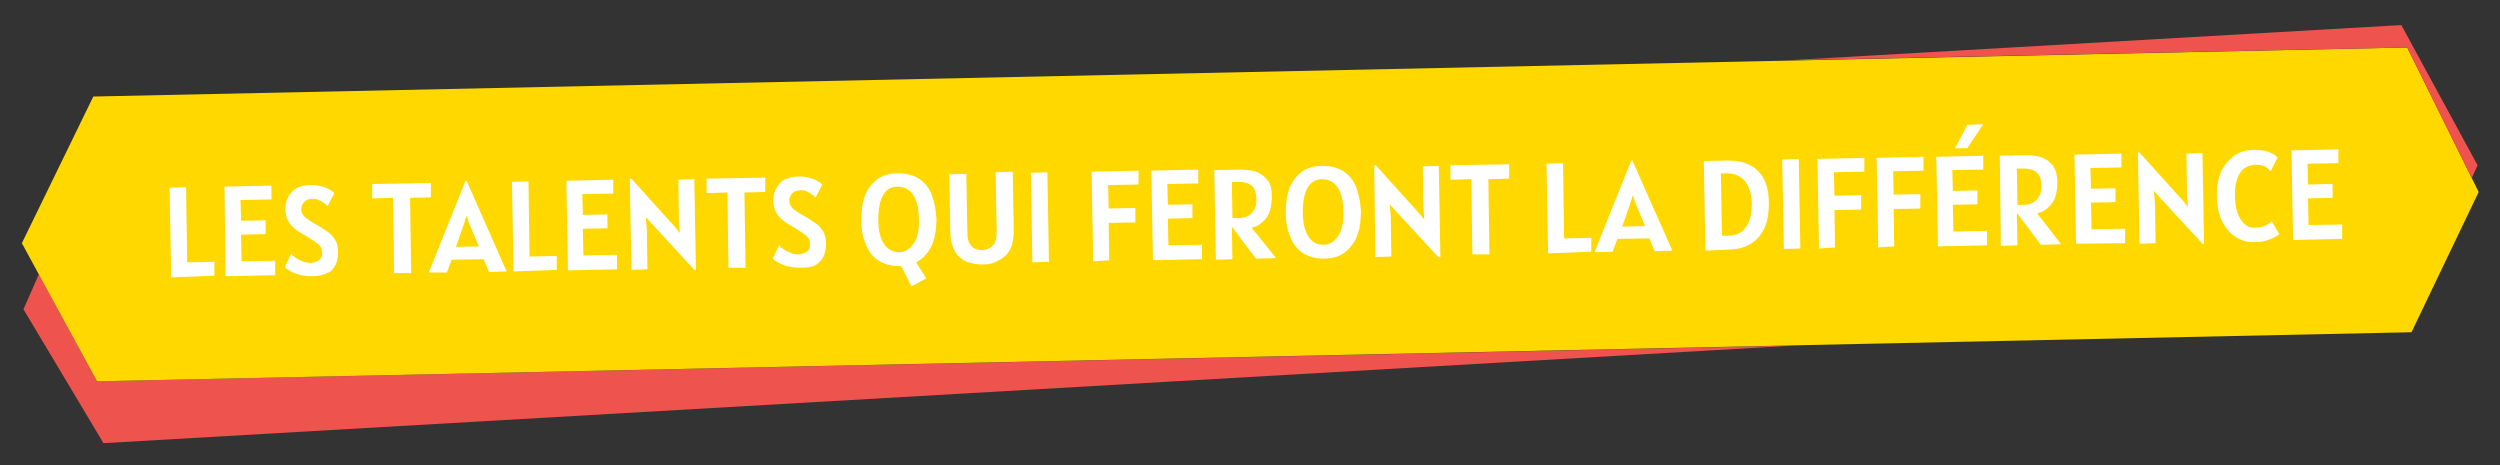 <svg xmlns="http://www.w3.org/2000/svg" xmlns:xlink="http://www.w3.org/1999/xlink" id="Calque_1" x="0px" y="0px" viewBox="0 0 468.8 87.2" style="enable-background:new 0 0 468.8 87.2;" xml:space="preserve"><rect x="0" y="0" width="468.8" height="87.2" fill="#333333" stroke="none"/><style type="text/css">	.st0{fill:#EE534E;}	.st1{fill:#FFD800;}	.st2{fill:#FFFFFF;}</style><polygon class="st0" points="18.2,71.5 7.3,51.4 4.4,58 19.4,83.1 336.4,64.8 "></polygon><polygon class="st1" points="452.2,62.3 18.2,71.5 4.1,45.6 17.5,18.1 451.4,8.9 464.8,36 "></polygon><g>	<g>		<polygon class="st0" points="451.4,8.9 463.5,33.4 464.6,31 450.3,4.7 335.4,11.3   "></polygon>	</g>	<g>		<g>			<path class="st2" d="M32.1,52l-0.3-16.8l3.1-0.1l0.2,14.1l5.1-0.1l0,2.6L32.1,52z"></path>			<path class="st2" d="M42.3,51.8L42.1,35l8.8-0.2l0,2.6l-5.8,0.1l0.1,3.9l4.6-0.1l0,2.6l-4.6,0.1l0.1,5l6.3-0.1l0,2.7L42.3,51.8z"></path>			<path class="st2" d="M58.5,51.8c-1.2,0-2.2-0.2-3.1-0.5c-0.9-0.4-1.6-0.8-2-1.2l1.2-2.5c0.2,0.2,0.4,0.5,0.8,0.7     c0.4,0.3,0.8,0.5,1.3,0.7c0.5,0.2,1,0.3,1.5,0.3c0.6,0,1.1-0.2,1.6-0.5c0.4-0.3,0.7-0.8,0.6-1.5c0-0.6-0.3-1.2-0.7-1.5     c-0.5-0.4-1.1-0.8-1.9-1.3c-0.7-0.4-1.3-0.8-2-1.2c-0.6-0.4-1.2-1-1.6-1.6c-0.4-0.6-0.7-1.5-0.7-2.4c0-1.3,0.4-2.4,1.2-3.3     s2.1-1.3,3.7-1.3c0.8,0,1.5,0.1,2.1,0.3c0.6,0.2,1.1,0.4,1.4,0.6s0.6,0.4,0.8,0.6l-1.3,2.5c-0.1-0.2-0.3-0.4-0.6-0.6     c-0.3-0.2-0.6-0.4-1-0.6c-0.4-0.2-0.8-0.2-1.3-0.2c-0.7,0-1.1,0.2-1.5,0.6c-0.3,0.4-0.5,0.8-0.5,1.3c0,0.7,0.3,1.2,0.8,1.6     c0.5,0.4,1.1,0.8,1.8,1.2c0.8,0.4,1.5,0.9,2.1,1.3c0.7,0.4,1.2,1,1.6,1.6c0.4,0.6,0.6,1.4,0.6,2.4c0,1.5-0.4,2.6-1.3,3.5     C61.4,51.3,60.1,51.8,58.5,51.8z"></path>			<path class="st2" d="M73.9,51.2l-0.2-14.1l-3.9,0.1l0-2.7l11-0.2l0,2.7l-3.9,0.1l0.2,14.1L73.9,51.2z"></path>			<path class="st2" d="M80.4,51.1l6.9-17.2l0.2,0L95,50.9l-3.3,0.1l-1-2.4l-6,0.1l-0.9,2.4L80.4,51.1z M87.1,41.7l-1.6,4.6l4.3-0.1     l-1.9-4.5l-0.4-1.3L87.1,41.7z"></path>			<path class="st2" d="M96.3,50.9L96,34.1l3.1-0.1l0.2,14.1l5.1-0.1l0,2.6L96.3,50.9z"></path>			<path class="st2" d="M106.5,50.7l-0.3-16.8l8.8-0.2l0,2.6l-5.8,0.1l0.1,3.9l4.6-0.1l0,2.6l-4.6,0.1l0.1,5l6.3-0.1l0,2.7     L106.5,50.7z"></path>			<path class="st2" d="M130.2,50.6l-8.3-9l-0.8-0.9l0.2,2.3l0.1,7.5l-3,0.1l-0.3-17.1l0.3,0l8.2,9.1l0.9,1.1l-0.2-2.3l-0.1-7.7     l3-0.1l0.3,17.1L130.2,50.6z"></path>			<path class="st2" d="M136.6,50.2l-0.2-14.1l-3.9,0.1l0-2.7l11-0.2l0,2.7l-3.9,0.1l0.2,14.1L136.6,50.2z"></path>			<path class="st2" d="M150,50.2c-1.2,0-2.2-0.2-3.1-0.5c-0.9-0.4-1.6-0.8-2-1.2l1.2-2.5c0.2,0.2,0.4,0.5,0.8,0.7     c0.4,0.3,0.8,0.5,1.3,0.7c0.5,0.2,1,0.3,1.5,0.3c0.6,0,1.1-0.2,1.6-0.5c0.4-0.3,0.7-0.8,0.6-1.5c0-0.6-0.3-1.2-0.7-1.5     c-0.5-0.4-1.1-0.8-1.9-1.3c-0.7-0.4-1.3-0.8-2-1.2c-0.6-0.4-1.2-1-1.6-1.6c-0.4-0.6-0.7-1.5-0.7-2.4c0-1.3,0.4-2.4,1.2-3.3     c0.8-0.9,2.1-1.3,3.7-1.3c0.8,0,1.5,0.1,2.1,0.3c0.6,0.2,1.1,0.4,1.4,0.6c0.4,0.2,0.6,0.4,0.8,0.6l-1.3,2.5     c-0.1-0.2-0.3-0.4-0.6-0.6c-0.3-0.2-0.6-0.4-1-0.6s-0.8-0.3-1.3-0.2c-0.7,0-1.1,0.2-1.5,0.6c-0.3,0.4-0.5,0.8-0.5,1.3     c0,0.6,0.3,1.2,0.8,1.6c0.5,0.4,1.1,0.8,1.8,1.2c0.8,0.4,1.5,0.9,2.1,1.3c0.7,0.4,1.2,1,1.6,1.6c0.4,0.6,0.6,1.4,0.6,2.4     c0,1.5-0.4,2.6-1.3,3.5S151.6,50.2,150,50.2z"></path>			<path class="st2" d="M168.7,49.9c-1.5,0-2.8-0.3-3.9-1c-1.1-0.7-1.9-1.7-2.4-3c-0.6-1.3-0.9-2.8-0.9-4.6c0-1.7,0.2-3.3,0.7-4.6     c0.5-1.3,1.3-2.3,2.3-3.1c1-0.7,2.3-1.1,3.8-1.1c1.6,0,2.9,0.3,4,1c1.1,0.7,1.9,1.7,2.4,3c0.5,1.3,0.8,2.8,0.9,4.5     c0,2-0.3,3.7-0.9,5.1c-0.7,1.4-1.6,2.4-2.9,3.1l1.9,3l-2.8,1.5l-1.9-3.8C168.9,49.9,168.8,49.9,168.7,49.9z M168.6,47.3     c1.1,0,1.9-0.5,2.7-1.6s1.1-2.6,1-4.7c0-2-0.4-3.5-1.1-4.5c-0.7-1-1.7-1.5-2.9-1.5c-1.2,0-2.1,0.5-2.7,1.6     c-0.6,1-0.9,2.6-0.9,4.6c0,2.1,0.4,3.6,1.1,4.6S167.5,47.3,168.6,47.3z"></path>			<path class="st2" d="M184.3,49.6c-1.1,0-2.1-0.2-3-0.5c-0.9-0.4-1.7-1-2.2-1.9s-0.9-2.2-0.9-3.8L178,32.7l3.2-0.1l0.2,11.1     c0,0.9,0.2,1.7,0.5,2.1c0.3,0.5,0.7,0.8,1.1,0.9c0.4,0.2,0.9,0.2,1.2,0.2c0.4,0,0.8-0.1,1.2-0.3c0.4-0.2,0.8-0.5,1.1-1     c0.3-0.5,0.4-1.2,0.4-2.2l-0.2-11.1l3.2-0.1l0.2,10.8c0,1.6-0.2,2.9-0.7,3.8s-1.2,1.6-2.1,2C186.3,49.4,185.4,49.6,184.3,49.6z"></path>			<path class="st2" d="M193.6,49.2l-0.3-16.8l3.1-0.1l0.3,16.8L193.6,49.2z"></path>			<path class="st2" d="M205,49l-0.3-16.8l8.8-0.2l0,2.6l-5.7,0.1l0.1,4.4l5-0.1l0,2.7l-5,0.1l0.1,7L205,49z"></path>			<path class="st2" d="M216.2,48.8L215.9,32l8.8-0.2l0,2.6l-5.8,0.1l0.1,3.9l4.6-0.1l0,2.6l-4.6,0.1l0.1,5l6.3-0.1l0,2.7     L216.2,48.8z"></path>			<path class="st2" d="M239.3,48.4l-3.8,0.1l-4.5-6l0.1,6.1l-3.1,0.1l-0.3-16.8l4.7-0.1c1.1,0,2.2,0.1,3.1,0.4     c0.9,0.3,1.6,0.9,2.2,1.6s0.8,1.8,0.8,3.2c0,0.7-0.1,1.5-0.3,2.3c-0.2,0.8-0.6,1.5-1.2,2.1c-0.6,0.6-1.3,1.1-2.3,1.3L239.3,48.4z      M231.1,40.9l1.3,0c0.7,0,1.3-0.2,1.8-0.5c0.5-0.3,0.8-0.8,1.1-1.3c0.2-0.5,0.4-1.1,0.3-1.8c0-1.1-0.3-1.9-0.8-2.4     c-0.5-0.5-1.4-0.8-2.6-0.8l-1.2,0L231.1,40.9z"></path>			<path class="st2" d="M248.3,48.5c-1.5,0-2.8-0.3-3.9-1c-1.1-0.7-1.9-1.7-2.4-3c-0.6-1.3-0.9-2.8-0.9-4.6c0-1.7,0.2-3.3,0.7-4.6     c0.5-1.3,1.3-2.3,2.3-3.1c1-0.7,2.3-1.1,3.8-1.1c1.6,0,2.9,0.3,4,1c1.1,0.7,1.9,1.7,2.4,3c0.5,1.3,0.8,2.8,0.9,4.5     c0,1.8-0.2,3.3-0.7,4.6c-0.5,1.3-1.3,2.3-2.3,3.1S249.8,48.5,248.3,48.5z M248.2,45.9c1.1,0,1.9-0.5,2.7-1.6c0.7-1,1.1-2.6,1-4.7     c0-2-0.4-3.5-1.1-4.5c-0.7-1-1.7-1.5-2.9-1.5c-1.2,0-2.1,0.6-2.7,1.6c-0.6,1-0.9,2.6-0.9,4.6c0,2.1,0.4,3.6,1.1,4.6     C246.1,45.5,247.1,45.9,248.2,45.9z"></path>			<path class="st2" d="M269.7,48.2l-8.3-9l-0.8-0.9l0.2,2.3l0.1,7.5l-3,0.1L257.7,31l0.3,0l8.2,9.1l0.9,1.1l-0.2-2.3l-0.1-7.7     l3-0.1l0.3,17.1L269.7,48.2z"></path>			<path class="st2" d="M276.1,47.7l-0.2-14.1l-3.9,0.1l0-2.7l11-0.2l0,2.7l-3.9,0.1l0.2,14.1L276.1,47.7z"></path>			<path class="st2" d="M290.3,47.5L290,30.7l3.1-0.1l0.2,14.1l5.1-0.1l0,2.6L290.3,47.5z"></path>			<path class="st2" d="M299,47.3l6.9-17.2l0.2,0l7.5,16.9l-3.3,0.1l-1-2.4l-6,0.1l-0.9,2.4L299,47.3z M305.8,37.9l-1.6,4.6l4.3-0.1     l-1.9-4.5l-0.4-1.3L305.8,37.9z"></path>			<path class="st2" d="M319.8,47l-0.3-16.8l4.4-0.1c2.5,0,4.4,0.6,5.7,1.9c1.4,1.3,2.1,3.4,2.1,6.1c0,1.7-0.2,3.3-0.8,4.6     c-0.6,1.3-1.4,2.3-2.6,3c-1.1,0.7-2.5,1.1-4.2,1.1L319.8,47z M323.8,32.5l-1.1,0l0.2,11.7l1.1,0c0.9,0,1.6-0.2,2.2-0.5     c0.6-0.3,1-0.8,1.4-1.4c0.3-0.6,0.6-1.2,0.7-1.9c0.1-0.7,0.2-1.4,0.2-2.2c0-1-0.2-2-0.5-2.8c-0.3-0.9-0.8-1.6-1.5-2.1     S325,32.5,323.8,32.5z"></path>			<path class="st2" d="M334.5,46.7l-0.3-16.8l3.1-0.1l0.3,16.8L334.5,46.7z"></path>			<path class="st2" d="M341.1,46.6l-0.3-16.8l8.8-0.2l0,2.6l-5.7,0.1l0.1,4.4l5-0.1l0,2.7l-5,0.1l0.1,7L341.1,46.6z"></path>			<path class="st2" d="M352.2,46.4l-0.3-16.8l8.8-0.2l0,2.6l-5.7,0.1l0.1,4.4l5-0.1l0,2.7l-5,0.1l0.1,7L352.2,46.4z"></path>			<path class="st2" d="M363.4,46.2l-0.3-16.8l8.8-0.2l0,2.6l-5.8,0.1l0.1,3.9l4.6-0.1l0,2.6l-4.6,0.1l0.1,5l6.3-0.1l0,2.7     L363.4,46.2z M366.6,27.8l2.3-4.4l3-0.1l-3,4.5L366.6,27.8z"></path>			<path class="st2" d="M386.5,45.8l-3.8,0.1l-4.5-6l0.1,6.1l-3.1,0.1L375,29.2l4.7-0.1c1.2,0,2.2,0.1,3.1,0.4     c0.9,0.3,1.6,0.9,2.2,1.6c0.5,0.8,0.8,1.8,0.8,3.2c0,0.7-0.1,1.5-0.3,2.3c-0.2,0.8-0.6,1.5-1.2,2.1S383,39.8,382,40L386.5,45.8z      M378.3,38.4l1.3,0c0.7,0,1.3-0.2,1.8-0.5c0.5-0.3,0.8-0.8,1.1-1.3c0.2-0.5,0.4-1.1,0.3-1.8c0-1.1-0.3-1.9-0.8-2.4     s-1.4-0.8-2.6-0.8l-1.2,0L378.3,38.4z"></path>			<path class="st2" d="M389.3,45.7L389,29l8.8-0.2l0,2.6l-5.8,0.1l0.1,3.9l4.6-0.1l0,2.6l-4.6,0.1l0.1,5l6.3-0.1l0,2.7L389.3,45.7z     "></path>			<path class="st2" d="M413,45.7l-8.3-9l-0.8-0.9l0.2,2.3l0.1,7.5l-3,0.1l-0.3-17.1l0.3,0l8.2,9.1l0.9,1.1l-0.2-2.3l-0.1-7.7l3-0.1     l0.3,17.1L413,45.7z"></path>			<path class="st2" d="M422.7,45.4c-0.9,0-1.7-0.1-2.6-0.5s-1.6-0.9-2.2-1.6s-1.2-1.6-1.6-2.7c-0.4-1.1-0.6-2.4-0.6-4     c0-1.8,0.3-3.4,0.9-4.6s1.5-2.2,2.5-2.9c1.1-0.7,2.3-1,3.6-1c0.9,0,1.6,0.1,2.2,0.2c0.6,0.2,1,0.4,1.4,0.6     c0.3,0.2,0.6,0.4,0.8,0.6l-1.3,2.6c-0.4-0.4-0.7-0.7-1.1-0.9c-0.4-0.2-1-0.3-1.8-0.3c-0.8,0-1.5,0.3-2.1,0.7     c-0.6,0.5-1,1.1-1.3,2c-0.3,0.8-0.4,1.8-0.4,2.9c0,2.1,0.4,3.7,1.1,4.7c0.7,1,1.6,1.6,2.6,1.5c0.8,0,1.4-0.1,2-0.4     c0.5-0.2,0.9-0.5,1.2-0.8l1.4,2.4c-0.2,0.2-0.5,0.4-0.9,0.6c-0.4,0.2-0.9,0.4-1.5,0.6C424.4,45.3,423.6,45.4,422.7,45.4z"></path>			<path class="st2" d="M430,45l-0.3-16.8l8.8-0.2l0,2.6l-5.8,0.1l0.1,3.9l4.6-0.1l0,2.6l-4.6,0.1l0.1,5l6.3-0.1l0,2.7L430,45z"></path>		</g>	</g></g></svg>